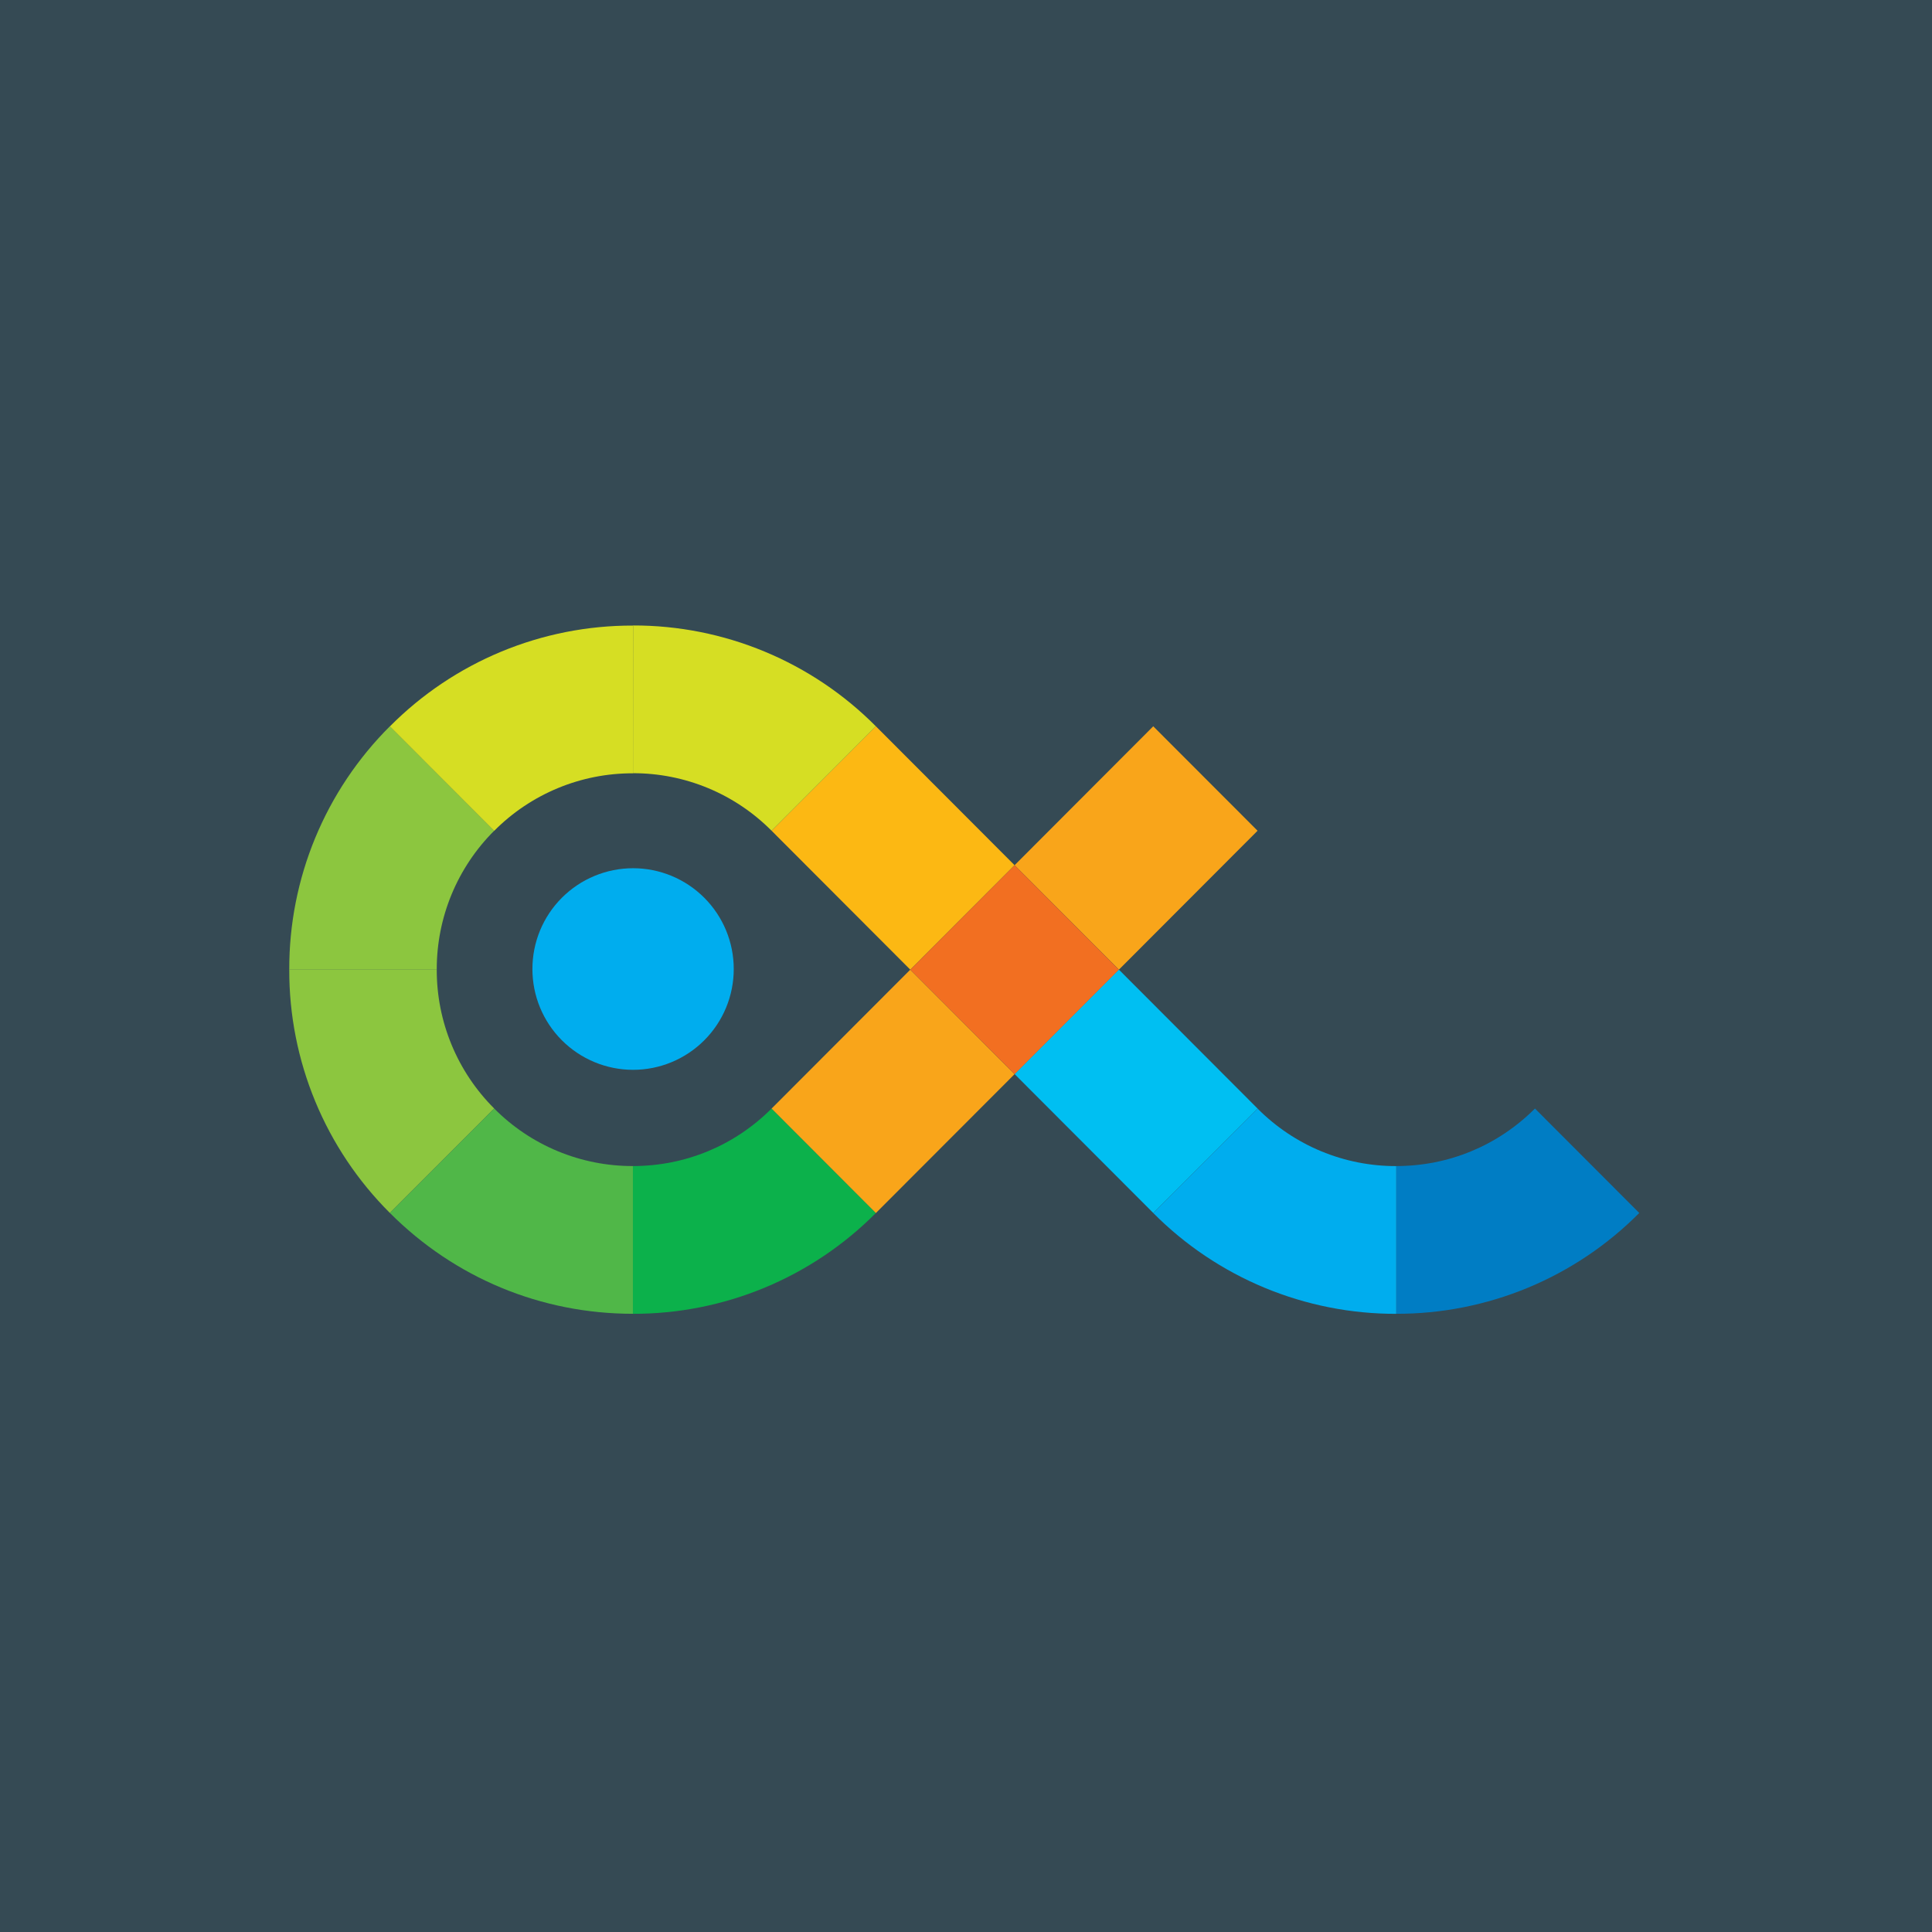 <svg xmlns="http://www.w3.org/2000/svg" width="139" height="139" viewBox="0 0 139 139" fill="none"><rect width="139" height="139" fill="#354A54"></rect><path fill-rule="evenodd" clip-rule="evenodd" d="M65.491 69.763L55.514 59.769L63.017 52.254L72.994 62.248L65.491 69.763Z" fill="#FCB813"></path><path fill-rule="evenodd" clip-rule="evenodd" d="M82.974 87.27L72.993 77.273L80.497 69.758L90.477 79.755L82.974 87.27Z" fill="#00BFF2"></path><path fill-rule="evenodd" clip-rule="evenodd" d="M100.455 94.523V83.893C104.226 83.893 107.768 82.423 110.435 79.754L117.939 87.269C115.65 89.575 112.926 91.403 109.925 92.648C106.924 93.893 103.706 94.53 100.457 94.522" fill="#007DC4"></path><path fill-rule="evenodd" clip-rule="evenodd" d="M45.535 94.523V83.893C49.304 83.893 52.848 82.423 55.514 79.754L63.017 87.269C60.728 89.575 58.004 91.403 55.003 92.648C52.002 93.893 48.784 94.531 45.535 94.523Z" fill="#0CB14B"></path><path fill-rule="evenodd" clip-rule="evenodd" d="M55.512 59.769C54.206 58.454 52.653 57.411 50.941 56.7C49.23 55.99 47.395 55.626 45.542 55.629L45.549 45C48.796 44.994 52.011 45.632 55.009 46.878C58.008 48.123 60.729 49.951 63.016 52.255L55.512 59.769Z" fill="#D6DE23"></path><path fill-rule="evenodd" clip-rule="evenodd" d="M80.501 69.763L72.996 62.248L82.972 52.254L90.477 59.769L80.501 69.763ZM63.017 87.273L55.513 79.757L65.49 69.763L72.995 77.28L63.017 87.273Z" fill="#F9A51A"></path><path fill-rule="evenodd" clip-rule="evenodd" d="M28.051 87.268C25.748 84.972 23.922 82.243 22.679 79.237C21.436 76.232 20.801 73.01 20.811 69.758H31.423C31.417 71.614 31.78 73.453 32.49 75.169C33.199 76.884 34.242 78.442 35.557 79.753L28.051 87.268Z" fill="#8CC63F"></path><path fill-rule="evenodd" clip-rule="evenodd" d="M31.423 69.763H20.811C20.801 66.511 21.436 63.289 22.678 60.284C23.921 57.279 25.747 54.55 28.05 52.254L35.554 59.769C34.24 61.079 33.198 62.637 32.488 64.352C31.779 66.068 31.418 67.906 31.423 69.763Z" fill="#8CC63F"></path><path fill-rule="evenodd" clip-rule="evenodd" d="M100.455 94.525C97.206 94.533 93.988 93.896 90.987 92.651C87.986 91.406 85.262 89.578 82.973 87.272L90.478 79.757C91.785 81.073 93.339 82.116 95.052 82.827C96.764 83.537 98.601 83.901 100.455 83.896V94.525ZM52.79 69.718C52.791 70.669 52.604 71.612 52.241 72.492C51.877 73.371 51.344 74.171 50.671 74.844C49.999 75.518 49.2 76.052 48.321 76.417C47.442 76.782 46.5 76.97 45.548 76.97C44.596 76.97 43.654 76.782 42.775 76.417C41.895 76.052 41.097 75.518 40.424 74.844C39.751 74.171 39.218 73.371 38.854 72.492C38.491 71.612 38.304 70.669 38.305 69.718C38.304 68.766 38.491 67.823 38.854 66.943C39.218 66.064 39.751 65.264 40.424 64.591C41.097 63.917 41.895 63.383 42.775 63.018C43.654 62.653 44.596 62.465 45.548 62.465C46.5 62.465 47.442 62.654 48.321 63.018C49.2 63.383 49.999 63.918 50.671 64.591C51.344 65.265 51.877 66.064 52.241 66.944C52.604 67.823 52.791 68.766 52.79 69.718Z" fill="#00ADEE"></path><path fill-rule="evenodd" clip-rule="evenodd" d="M35.556 59.775L28.052 52.261C30.341 49.955 33.065 48.126 36.066 46.881C39.067 45.636 42.286 44.999 45.535 45.008H45.549L45.543 55.636H45.535C43.68 55.631 41.843 55.994 40.13 56.705C38.417 57.416 36.862 58.458 35.556 59.775Z" fill="#D6DE23"></path><path fill-rule="evenodd" clip-rule="evenodd" d="M45.535 94.522C38.929 94.522 32.721 91.946 28.053 87.269L35.556 79.754C36.862 81.07 38.417 82.114 40.13 82.824C41.843 83.534 43.68 83.898 45.535 83.893V94.522Z" fill="#50B748"></path><path fill-rule="evenodd" clip-rule="evenodd" d="M72.996 77.281L65.492 69.766L72.996 62.25L80.498 69.766L72.996 77.281Z" fill="#F26F21"></path></svg>